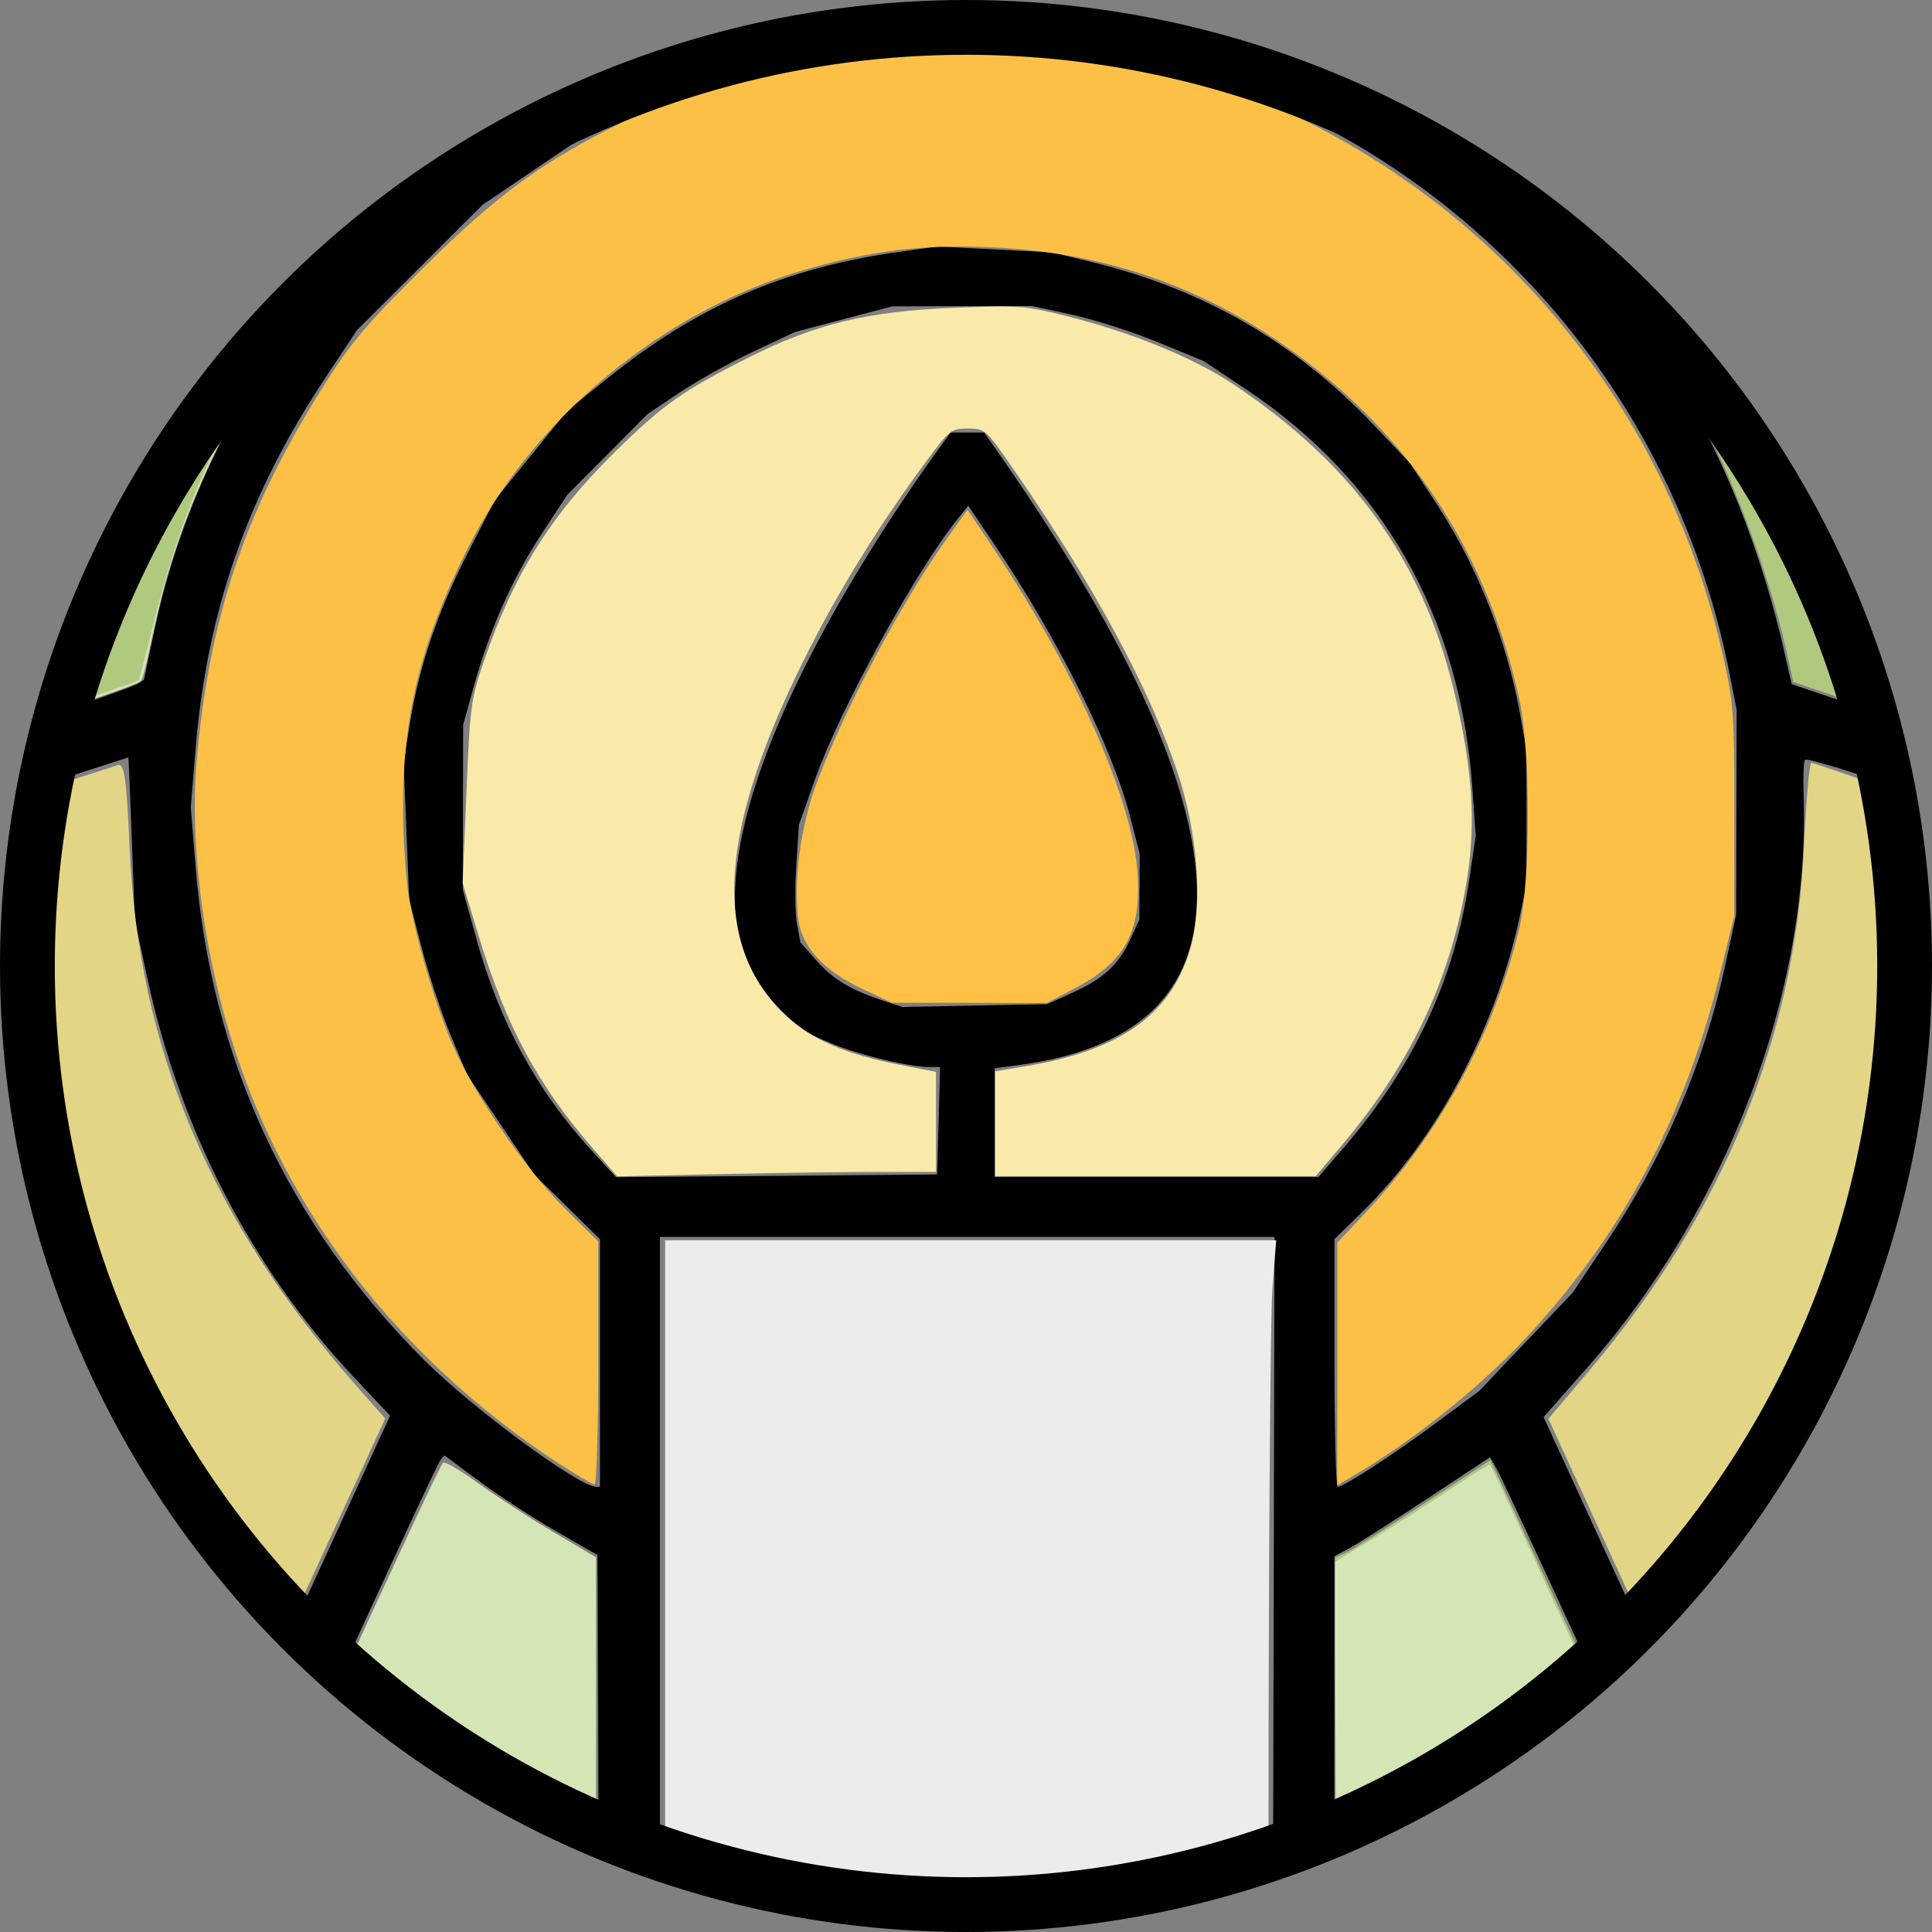 <?xml version="1.0" encoding="UTF-8" standalone="no"?>
<!-- Created with Inkscape (http://www.inkscape.org/) -->

<svg
   version="1.1"
   id="svg1"
   width="231.303"
   height="231.303"
   viewBox="0 0 231.303 231.303"
   sodipodi:docname="logo novo site.svg"
   inkscape:version="1.3 (0e150ed6c4, 2023-07-21)"
   inkscape:export-filename="logo novo site22222.png"
   inkscape:export-xdpi="96"
   inkscape:export-ydpi="96"
   xmlns:inkscape="http://www.inkscape.org/namespaces/inkscape"
   xmlns:sodipodi="http://sodipodi.sourceforge.net/DTD/sodipodi-0.dtd"
   xmlns="http://www.w3.org/2000/svg"
   xmlns:svg="http://www.w3.org/2000/svg">
  <rect x="0" y="0" width="231.303" height="231.303" fill="#808080" stroke="none"/>
  <defs
     id="defs1">
    <clipPath
       clipPathUnits="userSpaceOnUse"
       id="clipPath24">
      <circle
         style="fill:#000000;fill-opacity:0.753;stroke:#000000;stroke-width:5.01;stroke-opacity:1"
         id="circle24"
         cx="-3298.172"
         cy="-577.252"
         r="83.857" />
    </clipPath>
    <clipPath
       clipPathUnits="userSpaceOnUse"
       id="clipPath24-2">
      <circle
         style="fill:#000000;fill-opacity:0.753;stroke:#000000;stroke-width:5.01;stroke-opacity:1"
         id="circle24-6"
         cx="-3298.172"
         cy="-577.252"
         r="83.857" />
    </clipPath>
  </defs>
  <sodipodi:namedview
     id="namedview1"
     pagecolor="#ffffff"
     bordercolor="#000000"
     borderopacity="0.25"
     inkscape:showpageshadow="2"
     inkscape:pageopacity="0.0"
     inkscape:pagecheckerboard="0"
     inkscape:deskcolor="#d1d1d1"
     inkscape:zoom="0.14787464"
     inkscape:cx="-1727.8149"
     inkscape:cy="-923.07919"
     inkscape:window-width="1920"
     inkscape:window-height="1017"
     inkscape:window-x="-8"
     inkscape:window-y="-8"
     inkscape:window-maximized="1"
     inkscape:current-layer="g1"
     inkscape:export-bgcolor="#ffffff00" />
  <g
     inkscape:groupmode="layer"
     inkscape:label="Image"
     id="g1"
     transform="translate(3110.153,702.132)">
    <g
       id="g9"
       transform="matrix(1.358,0,0,1.358,1483.677,196.661)"
       clip-path="url(#clipPath24)">
      <path
         style="fill:#000000;stroke-width:0.44"
         d="m -3386.874,-426.745 -0.729,-0.806 v -93.79 -93.79 l 0.638,-4.185 c 1.046,-6.862 3.409,-12.936 7.364,-18.931 l 1.882,-2.853 3.347,-3.347 c 5.627,-5.627 11.505,-9.288 18.699,-11.648 l 3.524,-1.156 3.524,-0.46 c 1.938,-0.253 2.61,-0.45 4.185,-0.79 31.856,-6.879 64.862,-5.38 93.031,-0.015 l 0.948,0.191 c 0.521,0.105 2.038,0.311 3.37,0.457 5.773,0.634 13.462,3.582 18.994,7.283 l 2.811,1.88 4.405,4.471 4.405,4.471 2.048,3.505 c 2.614,4.474 4.154,8.167 5.593,13.416 l 1.147,4.185 0.13,95.32 0.13,95.32 -0.68,1.037 -0.68,1.037 h -88.681 -88.68 z m 126.913,-4.409 0.561,-0.356 -0.119,-8.337 -0.119,-8.337 -37.992,-0.113 -37.992,-0.113 v 8.555 8.555 l 0.551,0.222 c 0.303,0.122 17.201,0.235 37.552,0.25 l 37.001,0.028 z m -80.95,-10.143 v -10.072 l 0.901,-1.145 0.901,-1.145 4.495,-0.125 4.495,-0.125 v -4.84 -4.84 l -6.387,-3.582 c -3.513,-1.97 -15.094,-8.464 -25.737,-14.432 -10.642,-5.967 -19.612,-10.85 -19.932,-10.85 h -0.583 v 30.614 30.614 h 20.923 20.923 z m 128.183,-20.575 v -30.646 l -0.602,0.142 c -0.331,0.078 -12.121,6.585 -26.2,14.458 l -25.598,14.316 -0.014,4.956 -0.014,4.956 h 4.557 4.557 l 0.839,0.926 0.839,0.926 0.132,10.306 0.133,10.306 h 20.68 20.681 z m -57.813,-41.264 0.113,-49.665 h -27.092 -27.092 v 49.779 49.779 l 26.98,-0.113 26.98,-0.113 z m -59.465,5.76 -0.114,-27.387 -3.661,-2.104 c -2.014,-1.157 -5.048,-3.132 -6.744,-4.39 l -3.083,-2.286 -0.34,0.392 c -0.553,0.637 -20.443,44.235 -20.258,44.405 0.627,0.577 33.319,18.72 33.76,18.736 l 0.554,0.02 z m 81.88,18.314 c 8.93,-4.99 16.465,-9.302 16.745,-9.581 l 0.508,-0.507 -9.604,-20.923 c -5.282,-11.508 -9.908,-21.461 -10.279,-22.117 l -0.675,-1.194 -5.476,3.617 c -3.012,1.989 -6.098,3.954 -6.858,4.367 l -1.382,0.75 v 27.331 27.331 h 0.392 c 0.216,0 7.699,-4.083 16.629,-9.073 z m -110.458,-35.796 10.183,-22.184 -3.193,-3.398 c -9.006,-9.585 -15.339,-21.841 -18.225,-35.266 l -1.089,-5.066 -0.264,-7.158 c -0.146,-3.937 -0.284,-7.156 -0.309,-7.154 -0.025,0.003 -2.424,0.783 -5.331,1.735 l -5.286,1.73 v 46.157 46.157 l 6.387,3.578 c 3.513,1.968 6.512,3.46 6.665,3.316 0.153,-0.144 4.86,-10.245 10.461,-22.447 z m 139.469,18.938 6.167,-3.451 0.113,-45.821 0.113,-45.821 -0.553,-0.435 c -0.76,-0.599 -10.13,-3.68 -10.393,-3.417 -0.116,0.117 -0.168,1.552 -0.115,3.19 0.559,17.237 -6.688,36.354 -19.125,50.449 l -3.8,4.307 9.347,20.361 c 11.387,24.807 11.05,24.107 11.618,24.097 0.255,-0.005 3.238,-1.561 6.63,-3.459 z m -110.783,-45.771 v -10.915 l -2.897,-2.85 -2.897,-2.85 -2.967,-4.415 -2.967,-4.415 -1.45,-3.482 c -0.797,-1.915 -1.942,-5.38 -2.545,-7.699 l -1.096,-4.217 -0.242,-6.051 -0.242,-6.051 0.548,-3.42 c 0.808,-5.042 2.453,-9.886 5.126,-15.093 l 2.374,-4.625 3.195,-3.942 3.195,-3.942 3.589,-2.885 c 7.875,-6.332 15.548,-9.667 25.483,-11.076 l 3.524,-0.5 5.066,0.26 5.066,0.26 3.563,0.868 c 9.79,2.386 17.867,7.058 24.772,14.33 l 3.228,3.399 2.381,3.653 c 3.526,5.409 6.141,11.989 7.287,18.337 l 0.589,3.264 v 5.947 5.947 l -0.559,2.643 c -2.1,9.937 -7.288,19.703 -13.913,26.194 l -2.458,2.408 v 10.917 c 0,6.004 0.127,10.917 0.282,10.917 0.544,0 4.822,-2.774 8.629,-5.595 l 3.845,-2.849 4.127,-4.34 4.127,-4.34 2.897,-4.322 c 5.154,-7.69 8.665,-15.848 10.53,-24.472 l 0.977,-4.518 0.023,-9.03 0.022,-9.03 -0.603,-3.083 c -5.575,-28.506 -27.919,-50.443 -56.325,-55.3 l -5.048,-0.863 -5.793,0.003 -5.793,0.003 -4.31,0.65 c -2.37,0.357 -6.434,1.261 -9.03,2.008 l -4.72,1.358 -5.392,2.588 -5.392,2.588 -4.079,2.763 -4.079,2.763 -5.535,5.523 -5.535,5.523 -2.764,4.164 c -6.897,10.389 -10.482,20.653 -11.477,32.859 l -0.411,5.043 0.416,5.176 c 1.365,16.963 8.128,31.561 20.193,43.59 4.285,4.273 13.608,11.135 15.135,11.14 l 0.33,0.001 z m 29.858,-21.351 0.125,-4.735 -1.006,-0.007 c -1.89,-0.015 -6.79,-1.233 -8.849,-2.201 -21.328,-8.358 4.831,-45.691 10.79,-53.734 h 1.48 1.48 c 7.525,10.748 32.638,46.632 8.545,54.542 -2.467,0.854 -5.049,1.18 -7.624,1.502 v 4.795 4.795 h 14.273 14.272 l 2.18,-2.533 c 6.301,-7.32 9.83,-14.878 11.144,-23.863 l 0.539,-3.69 -0.296,-4.212 c -1.062,-15.107 -7.9,-27.129 -20.015,-35.191 l -3.692,-2.457 -4.027,-1.653 c -2.215,-0.909 -5.612,-1.999 -7.551,-2.421 l -3.524,-0.767 -6.167,0.015 -6.167,0.015 -4.275,1.126 -4.275,1.126 -3.706,1.737 c -2.038,0.955 -4.971,2.586 -6.517,3.625 l -2.811,1.888 -3.54,3.564 -3.539,3.564 -2.287,3.488 c -2.57,3.92 -4.551,8.387 -5.942,13.394 l -0.939,3.381 -0.014,7.268 -0.014,7.268 1.176,4.262 c 2.027,7.349 5.304,13.396 10.111,18.655 l 2.215,2.423 14.156,-0.116 14.156,-0.116 z m 11.763,-11.273 c 2.769,-1.253 4.09,-2.464 5.12,-4.695 l 0.813,-1.762 0.014,-2.903 0.014,-2.903 -0.839,-3.264 c -1.571,-6.115 -6.346,-15.674 -12.065,-24.156 l -2.207,-3.272 -1.03,1.29 c -3.71,4.65 -10.357,16.817 -12.497,22.874 l -1.401,3.964 -0.237,3.582 c -0.131,1.97 -0.102,4.303 0.064,5.185 l 0.301,1.603 1.365,1.555 c 1.465,1.669 3.058,2.637 5.859,3.56 l 1.762,0.581 6.387,-0.123 6.387,-0.123 z m -88.093,-25.185 c 2.908,-0.973 5.507,-1.915 5.777,-2.092 l 0.491,-0.323 0.98,-4.625 c 3.168,-14.95 12.184,-29.719 24.356,-39.896 4.831,-4.039 4.629,-3.691 3.154,-5.444 l -1.179,-1.401 -2.473,0.282 c -1.36,0.155 -4.119,0.66 -6.13,1.123 l -3.657,0.84 -3.225,1.49 c -4.324,1.998 -8.216,4.681 -11.86,8.176 l -3.016,2.893 -2.551,3.809 -2.551,3.809 -1.377,3.572 c -0.758,1.965 -1.687,5.008 -2.066,6.762 l -0.688,3.19 -0.25,9.096 c -0.239,8.698 -0.13,10.506 0.635,10.506 0.189,0 2.723,-0.796 5.63,-1.769 z m 163.536,-8.913 -0.176,-10.682 -0.991,-3.511 c -4.658,-16.498 -17.659,-27.855 -34.583,-30.209 l -3.454,-0.48 -1.268,1.215 c -1.743,1.67 -1.651,1.942 1.485,4.394 13.113,10.255 22.298,25.407 26.391,43.536 l 0.59,2.611 5.506,1.869 c 3.028,1.028 5.769,1.885 6.091,1.904 l 0.585,0.035 z m -44.879,-46.624 1.485,-1.788 z"
         id="path1-5-4-7"
         sodipodi:nodetypes="ccccsscsscsscssscccssccccccccccccccccssccccccccccsssccccccccsscccccccccccccccccccccccsscsssccsscsscsscccssscsscscscccsssccccsssscsssccccccsscccsscccsscccsscsscccsccssscccsscccsscccsscccccccsscssscccssscccscccccsscsscsscccccsscccsscccssccccsscccsscsscsscsscccssccssscsscsscccsscsssccsscssscsscccccc"
         inkscape:export-filename="logo-com-nome543534543.png"
         inkscape:export-xdpi="96"
         inkscape:export-ydpi="96" />
      <path
         style="fill:#ffc145;fill-opacity:0.984;stroke-width:2.606"
         d="m -3333.455,-532.776 c -15.292,-10.007 -25.747,-24.332 -29.94,-41.023 -1.879,-7.481 -2.603,-15.13 -2.023,-21.395 1.17,-12.657 4.388,-21.988 11.371,-32.969 2.277,-3.582 3.685,-5.234 8.608,-10.104 6.956,-6.881 10.93,-9.694 19.29,-13.655 9.195,-4.356 18.345,-6.399 28.671,-6.399 8.361,-4.4e-4 16.052,1.448 23.831,4.487 21.855,8.539 37.631,26.959 42.791,49.962 0.892,3.976 0.961,4.946 0.961,13.523 v 9.24 l -1.312,5.319 c -3.09,12.535 -8.677,22.945 -17.186,32.022 -4.035,4.305 -9.77,8.887 -14.956,11.949 l -1.548,0.914 v -10.698 -10.698 l 2.452,-2.599 c 6.571,-6.966 11.364,-15.803 13.584,-25.046 1.021,-4.252 1.018,-15.712 0,-20.341 -2.739,-12.382 -9.124,-22.421 -19.008,-29.881 -8.118,-6.127 -16.888,-9.317 -27.116,-9.861 -6.124,-0.326 -10.882,0.229 -16.887,1.971 -12.61,3.658 -24.061,13.181 -29.804,24.787 -4.885,9.872 -6.282,17.507 -5.279,28.857 0.289,3.27 2.011,9.627 3.817,14.087 1.806,4.459 6.604,11.539 10.258,15.134 l 2.829,2.783 v 10.714 c 0,5.893 -0.146,10.714 -0.325,10.714 -0.178,0 -1.561,-0.809 -3.072,-1.798 z"
         id="path3-6-7-5" />
      <path
         style="fill:#ffc145;fill-opacity:1;stroke-width:2.606"
         d="m -3306.787,-574.68 c -3.34,-1.573 -5.246,-3.615 -5.604,-6.003 -0.493,-3.291 0.16,-8.274 1.588,-12.105 2.339,-6.276 7.466,-15.921 11.413,-21.467 l 1.895,-2.664 2.358,3.526 c 7.272,10.874 12.258,22.184 12.648,28.69 0.301,5.008 -1.156,7.669 -5.428,9.914 l -2.595,1.364 -6.834,-0.013 -6.834,-0.013 z"
         id="path4-7-6-2" />
      <path
         style="fill:#faeaaa;fill-opacity:1;stroke-width:2.606"
         d="m -3330.53,-560.615 c -4.917,-5.668 -7.674,-10.823 -10.128,-18.932 l -1.345,-4.445 0.335,-8.029 c 0.319,-7.647 0.393,-8.197 1.547,-11.566 2.618,-7.639 5.921,-12.898 11.612,-18.49 4.203,-4.129 5.96,-5.363 11.855,-8.323 5.78,-2.902 10.434,-4.019 17.99,-4.317 5.629,-0.222 6.273,-0.176 9.751,0.692 5.83,1.456 11.281,3.676 14.834,6.04 10.469,6.966 16.604,15.413 19.385,26.693 1.759,7.133 2.082,12.148 1.132,17.578 -1.492,8.53 -4.949,15.743 -10.953,22.854 l -2.279,2.7 h -14.132 -14.131 v -4.621 -4.621 l 2.699,-0.451 c 8.576,-1.434 13.046,-4.734 14.616,-10.79 0.99,-3.818 0.495,-9.898 -1.227,-15.077 -2.454,-7.381 -7.296,-16.375 -14.19,-26.356 -2.754,-3.987 -2.758,-3.991 -4.299,-3.991 -1.5,0 -1.604,0.084 -3.811,3.072 -3.821,5.172 -7.354,10.848 -10.089,16.205 -8.127,15.919 -8.836,26.049 -2.264,32.343 2.322,2.223 5.198,3.492 10.104,4.456 l 3.248,0.638 v 4.41 4.41 h -5.153 c -2.834,0 -9.159,0.088 -14.056,0.196 l -8.904,0.196 z"
         id="path5-5-5-8" />
      <path
         style="fill:#ebcfb2;fill-opacity:1;stroke-width:2.606"
         d="m -3316.375,-431.095 -18.897,-0.1 v -8.622 -8.622 l 26.53,0.247 c 14.591,0.136 31.599,0.247 37.794,0.247 l 11.264,3.1e-4 v 8.179 c 0,7.705 -0.042,8.201 -0.721,8.564 -0.706,0.378 -3.597,0.383 -55.97,0.106 z"
         id="path16-4-7-2" />
      <path
         style="fill:#d4e6b5;fill-opacity:1;stroke-width:0.922"
         d="m -3382.328,-598.093 c -0.379,-0.709 -0.428,-3.447 -0.205,-11.441 l 0.219,-7.843 0.459,-2.081 c 0.694,-3.147 1.374,-5.359 2.784,-9.062 0.838,-2.202 0.853,-2.228 3.457,-6.122 2.602,-3.891 2.624,-3.919 4.41,-5.601 4.602,-4.335 7.407,-6.403 11.531,-8.501 3.564,-1.813 4.545,-2.2 6.992,-2.761 3.016,-0.692 5.356,-1.137 7.291,-1.389 0.869,-0.113 1.796,-0.235 2.06,-0.271 0.465,-0.063 0.509,-0.031 1.393,1.02 0.502,0.597 0.986,1.222 1.075,1.388 0.314,0.589 0.031,0.89 -4.468,4.722 -2.222,1.893 -5.734,5.369 -7.627,7.547 -7.132,8.208 -12.522,18.146 -15.336,28.275 -0.267,0.962 -0.799,3.208 -1.182,4.992 -0.514,2.395 -0.757,3.288 -0.93,3.415 -0.384,0.281 -2.124,0.914 -6.646,2.419 -5.144,1.712 -5.063,1.693 -5.278,1.291 z"
         id="path32-3-9-5" />
      <path
         style="fill:#afc97e;fill-opacity:1;stroke-width:2.606"
         d="m -3219.288,-599.894 -5.403,-1.834 -0.682,-3.071 c -1.147,-5.16 -3.884,-12.871 -6.379,-17.965 -4.983,-10.175 -10.2,-16.745 -20.304,-25.568 l -2.416,-2.11 1.306,-1.331 1.306,-1.331 3.348,0.547 c 5.082,0.83 8.552,1.9 12.71,3.918 10.644,5.164 17.767,13.802 21.628,26.23 0.877,2.821 0.942,3.621 1.122,13.701 0.16,8.944 0.106,10.7 -0.322,10.676 -0.282,-0.016 -2.944,-0.855 -5.916,-1.863 z"
         id="path33-0-2-2" />
      <path
         style="fill:#afc97e;fill-opacity:1;stroke-width:2.606"
         d="m -3382.244,-598.571 c -0.121,-0.313 -0.134,-4.879 -0.031,-10.147 0.173,-8.793 0.265,-9.852 1.131,-12.928 1.583,-5.623 2.989,-8.778 5.734,-12.87 5.973,-8.902 15.371,-15.329 25.269,-17.278 7.721,-1.521 7.042,-1.519 8.178,-0.028 l 1,1.311 -7.052,6.986 c -7.554,7.483 -10.005,10.604 -14.098,17.945 -3.061,5.491 -5.192,10.995 -6.924,17.878 -0.795,3.163 -1.486,5.791 -1.534,5.839 -0.108,0.108 -11.101,3.862 -11.308,3.862 -0.082,0 -0.246,-0.256 -0.367,-0.569 z"
         id="path34-1-1-0" />
      <path
         style="fill:#afc97e;fill-opacity:1;stroke-width:2.606"
         d="m -3265.083,-497.407 v -27.122 l 0.933,-0.425 c 0.513,-0.234 3.593,-2.168 6.844,-4.298 l 5.911,-3.873 1.754,3.773 c 11.318,24.344 18.455,40.21 18.198,40.456 -0.814,0.778 -32.772,18.611 -33.352,18.611 -0.159,0 -0.288,-12.205 -0.288,-27.122 z"
         id="path37-0-4-4" />
      <path
         style="fill:#d4e6b5;fill-opacity:1;stroke-width:2.606"
         d="m -3332.665,-471.379 c -1.024,-0.579 -8.145,-4.533 -15.825,-8.787 -7.68,-4.254 -14.263,-7.918 -14.629,-8.142 -0.437,-0.268 -0.598,-0.683 -0.467,-1.209 0.362,-1.464 19.302,-42.848 19.85,-43.373 0.15,-0.144 1.53,0.654 3.066,1.775 1.536,1.12 4.51,3.054 6.609,4.298 l 3.817,2.262 v 27.135 c 0,14.924 -0.125,27.126 -0.279,27.114 -0.153,-0.012 -1.117,-0.495 -2.141,-1.074 z"
         id="path38-0-2-0" />
      <path
         style="fill:#d4e6b5;fill-opacity:1;stroke-width:2.606"
         d="m -3264.836,-489.368 c -0.135,-10.291 -0.247,-22.329 -0.247,-26.752 l -3e-4,-8.041 3.258,-1.984 c 1.792,-1.091 4.841,-3.039 6.776,-4.328 1.935,-1.29 3.553,-2.308 3.596,-2.263 0.505,0.526 19.394,42.284 19.581,43.287 0.084,0.457 -2.465,2.069 -9.939,6.284 -10.175,5.738 -22.439,12.507 -22.658,12.507 -0.065,0 -0.231,-8.42 -0.366,-18.711 z"
         id="path39-4-6-1" />
      <path
         style="fill:#e2d686;fill-opacity:1;stroke-width:3.686"
         d="m -3376.144,-496.317 -5.918,-3.266 v -45.882 -45.882 l 4.483,-1.398 c 2.465,-0.769 4.798,-1.519 5.184,-1.667 0.555,-0.213 0.769,1.3 1.027,7.26 0.766,17.742 7.156,32.909 20.009,47.492 l 2.53,2.87 -10.094,21.895 c -5.551,12.042 -10.363,21.883 -10.692,21.869 -0.329,-0.015 -3.262,-1.495 -6.516,-3.291 z"
         id="path2-3-4-6" />
      <path
         style="fill:#e2d686;fill-opacity:1;stroke-width:3.686"
         d="m -3228.97,-499.188 c -1.608,-3.403 -6.16,-13.251 -10.115,-21.884 l -7.192,-15.696 3.649,-4.314 c 11.868,-14.032 18.129,-29.381 18.888,-46.309 0.179,-3.982 0.467,-7.225 0.641,-7.206 0.174,0.019 2.45,0.789 5.056,1.711 l 4.739,1.677 0.128,45.813 0.128,45.813 -6.031,3.291 c -3.317,1.81 -6.242,3.291 -6.5,3.291 -0.258,0 -1.784,-2.784 -3.392,-6.187 z"
         id="path6-9-4-4" />
      <path
         style="fill:#ececec;fill-opacity:1;stroke-width:3.686"
         d="m -3324.149,-503.006 v -49.499 h 26.934 26.934 l -0.338,4.344 c -0.186,2.389 -0.34,24.664 -0.341,49.499 v 45.155 h -26.593 -26.593 z"
         id="path7-4-9-2" />
    </g>
    <g
       id="g9-41"
       transform="matrix(1.358,0,0,1.358,1651.836,93.688)"
       clip-path="url(#clipPath24-2)"
       style="fill:#000000;fill-opacity:0">
      <path
         style="fill:#000000;fill-opacity:0;stroke-width:0.44"
         d="m -3386.874,-426.745 -0.729,-0.806 v -93.79 -93.79 l 0.638,-4.185 c 1.046,-6.862 3.409,-12.936 7.364,-18.931 l 1.882,-2.853 3.347,-3.347 c 5.627,-5.627 11.505,-9.288 18.699,-11.648 l 3.524,-1.156 3.524,-0.46 c 1.938,-0.253 2.61,-0.45 4.185,-0.79 31.856,-6.879 64.862,-5.38 93.031,-0.015 l 0.948,0.191 c 0.521,0.105 2.038,0.311 3.37,0.457 5.773,0.634 13.462,3.582 18.994,7.283 l 2.811,1.88 4.405,4.471 4.405,4.471 2.048,3.505 c 2.614,4.474 4.154,8.167 5.593,13.416 l 1.147,4.185 0.13,95.32 0.13,95.32 -0.68,1.037 -0.68,1.037 h -88.681 -88.68 z m 126.913,-4.409 0.561,-0.356 -0.119,-8.337 -0.119,-8.337 -37.992,-0.113 -37.992,-0.113 v 8.555 8.555 l 0.551,0.222 c 0.303,0.122 17.201,0.235 37.552,0.25 l 37.001,0.028 z m -80.95,-10.143 v -10.072 l 0.901,-1.145 0.901,-1.145 4.495,-0.125 4.495,-0.125 v -4.84 -4.84 l -6.387,-3.582 c -3.513,-1.97 -15.094,-8.464 -25.737,-14.432 -10.642,-5.967 -19.612,-10.85 -19.932,-10.85 h -0.583 v 30.614 30.614 h 20.923 20.923 z m 128.183,-20.575 v -30.646 l -0.602,0.142 c -0.331,0.078 -12.121,6.585 -26.2,14.458 l -25.598,14.316 -0.014,4.956 -0.014,4.956 h 4.557 4.557 l 0.839,0.926 0.839,0.926 0.132,10.306 0.133,10.306 h 20.68 20.681 z m -57.813,-41.264 0.113,-49.665 h -27.092 -27.092 v 49.779 49.779 l 26.98,-0.113 26.98,-0.113 z m -59.465,5.76 -0.114,-27.387 -3.661,-2.104 c -2.014,-1.157 -5.048,-3.132 -6.744,-4.39 l -3.083,-2.286 -0.34,0.392 c -0.553,0.637 -20.443,44.235 -20.258,44.405 0.627,0.577 33.319,18.72 33.76,18.736 l 0.554,0.02 z m 81.88,18.314 c 8.93,-4.99 16.465,-9.302 16.745,-9.581 l 0.508,-0.507 -9.604,-20.923 c -5.282,-11.508 -9.908,-21.461 -10.279,-22.117 l -0.675,-1.194 -5.476,3.617 c -3.012,1.989 -6.098,3.954 -6.858,4.367 l -1.382,0.75 v 27.331 27.331 h 0.392 c 0.216,0 7.699,-4.083 16.629,-9.073 z m -110.458,-35.796 10.183,-22.184 -3.193,-3.398 c -9.006,-9.585 -15.339,-21.841 -18.225,-35.266 l -1.089,-5.066 -0.264,-7.158 c -0.146,-3.937 -0.284,-7.156 -0.309,-7.154 -0.025,0.003 -2.424,0.783 -5.331,1.735 l -5.286,1.73 v 46.157 46.157 l 6.387,3.578 c 3.513,1.968 6.512,3.46 6.665,3.316 0.153,-0.144 4.86,-10.245 10.461,-22.447 z m 139.469,18.938 6.167,-3.451 0.113,-45.821 0.113,-45.821 -0.553,-0.435 c -0.76,-0.599 -10.13,-3.68 -10.393,-3.417 -0.116,0.117 -0.168,1.552 -0.115,3.19 0.559,17.237 -6.688,36.354 -19.125,50.449 l -3.8,4.307 9.347,20.361 c 11.387,24.807 11.05,24.107 11.618,24.097 0.255,-0.005 3.238,-1.561 6.63,-3.459 z m -110.783,-45.771 v -10.915 l -2.897,-2.85 -2.897,-2.85 -2.967,-4.415 -2.967,-4.415 -1.45,-3.482 c -0.797,-1.915 -1.942,-5.38 -2.545,-7.699 l -1.096,-4.217 -0.242,-6.051 -0.242,-6.051 0.548,-3.42 c 0.808,-5.042 2.453,-9.886 5.126,-15.093 l 2.374,-4.625 3.195,-3.942 3.195,-3.942 3.589,-2.885 c 7.875,-6.332 15.548,-9.667 25.483,-11.076 l 3.524,-0.5 5.066,0.26 5.066,0.26 3.563,0.868 c 9.79,2.386 17.867,7.058 24.772,14.33 l 3.228,3.399 2.381,3.653 c 3.526,5.409 6.141,11.989 7.287,18.337 l 0.589,3.264 v 5.947 5.947 l -0.559,2.643 c -2.1,9.937 -7.288,19.703 -13.913,26.194 l -2.458,2.408 v 10.917 c 0,6.004 0.127,10.917 0.282,10.917 0.544,0 4.822,-2.774 8.629,-5.595 l 3.845,-2.849 4.127,-4.34 4.127,-4.34 2.897,-4.322 c 5.154,-7.69 8.665,-15.848 10.53,-24.472 l 0.977,-4.518 0.023,-9.03 0.022,-9.03 -0.603,-3.083 c -5.575,-28.506 -27.919,-50.443 -56.325,-55.3 l -5.048,-0.863 -5.793,0.003 -5.793,0.003 -4.31,0.65 c -2.37,0.357 -6.434,1.261 -9.03,2.008 l -4.72,1.358 -5.392,2.588 -5.392,2.588 -4.079,2.763 -4.079,2.763 -5.535,5.523 -5.535,5.523 -2.764,4.164 c -6.897,10.389 -10.482,20.653 -11.477,32.859 l -0.411,5.043 0.416,5.176 c 1.365,16.963 8.128,31.561 20.193,43.59 4.285,4.273 13.608,11.135 15.135,11.14 l 0.33,0.001 z m 29.858,-21.351 0.125,-4.735 -1.006,-0.007 c -1.89,-0.015 -6.79,-1.233 -8.849,-2.201 -21.328,-8.358 4.831,-45.691 10.79,-53.734 h 1.48 1.48 c 7.525,10.748 32.638,46.632 8.545,54.542 -2.467,0.854 -5.049,1.18 -7.624,1.502 v 4.795 4.795 h 14.273 14.272 l 2.18,-2.533 c 6.301,-7.32 9.83,-14.878 11.144,-23.863 l 0.539,-3.69 -0.296,-4.212 c -1.062,-15.107 -7.9,-27.129 -20.015,-35.191 l -3.692,-2.457 -4.027,-1.653 c -2.215,-0.909 -5.612,-1.999 -7.551,-2.421 l -3.524,-0.767 -6.167,0.015 -6.167,0.015 -4.275,1.126 -4.275,1.126 -3.706,1.737 c -2.038,0.955 -4.971,2.586 -6.517,3.625 l -2.811,1.888 -3.54,3.564 -3.539,3.564 -2.287,3.488 c -2.57,3.92 -4.551,8.387 -5.942,13.394 l -0.939,3.381 -0.014,7.268 -0.014,7.268 1.176,4.262 c 2.027,7.349 5.304,13.396 10.111,18.655 l 2.215,2.423 14.156,-0.116 14.156,-0.116 z m 11.763,-11.273 c 2.769,-1.253 4.09,-2.464 5.12,-4.695 l 0.813,-1.762 0.014,-2.903 0.014,-2.903 -0.839,-3.264 c -1.571,-6.115 -6.346,-15.674 -12.065,-24.156 l -2.207,-3.272 -1.03,1.29 c -3.71,4.65 -10.357,16.817 -12.497,22.874 l -1.401,3.964 -0.237,3.582 c -0.131,1.97 -0.102,4.303 0.064,5.185 l 0.301,1.603 1.365,1.555 c 1.465,1.669 3.058,2.637 5.859,3.56 l 1.762,0.581 6.387,-0.123 6.387,-0.123 z m -88.093,-25.185 c 2.908,-0.973 5.507,-1.915 5.777,-2.092 l 0.491,-0.323 0.98,-4.625 c 3.168,-14.95 12.184,-29.719 24.356,-39.896 4.831,-4.039 4.629,-3.691 3.154,-5.444 l -1.179,-1.401 -2.473,0.282 c -1.36,0.155 -4.119,0.66 -6.13,1.123 l -3.657,0.84 -3.225,1.49 c -4.324,1.998 -8.216,4.681 -11.86,8.176 l -3.016,2.893 -2.551,3.809 -2.551,3.809 -1.377,3.572 c -0.758,1.965 -1.687,5.008 -2.066,6.762 l -0.688,3.19 -0.25,9.096 c -0.239,8.698 -0.13,10.506 0.635,10.506 0.189,0 2.723,-0.796 5.63,-1.769 z m 163.536,-8.913 -0.176,-10.682 -0.991,-3.511 c -4.658,-16.498 -17.659,-27.855 -34.583,-30.209 l -3.454,-0.48 -1.268,1.215 c -1.743,1.67 -1.651,1.942 1.485,4.394 13.113,10.255 22.298,25.407 26.391,43.536 l 0.59,2.611 5.506,1.869 c 3.028,1.028 5.769,1.885 6.091,1.904 l 0.585,0.035 z m -44.879,-46.624 1.485,-1.788 z"
         id="path1-5-4-7-0"
         sodipodi:nodetypes="ccccsscsscsscssscccssccccccccccccccccssccccccccccsssccccccccsscccccccccccccccccccccccsscsssccsscsscsscccssscsscscscccsssccccsssscsssccccccsscccsscccsscccsscsscccsccssscccsscccsscccsscccccccsscssscccssscccscccccsscsscsscccccsscccsscccssccccsscccsscsscsscsscccssccssscsscsscccsscsssccsscssscsscccccc"
         inkscape:export-filename="logo-com-nome543534543.png"
         inkscape:export-xdpi="96"
         inkscape:export-ydpi="96" />
      <path
         style="fill:#000000;fill-opacity:0;stroke-width:2.606"
         d="m -3333.455,-532.776 c -15.292,-10.007 -25.747,-24.332 -29.94,-41.023 -1.879,-7.481 -2.603,-15.13 -2.023,-21.395 1.17,-12.657 4.388,-21.988 11.371,-32.969 2.277,-3.582 3.685,-5.234 8.608,-10.104 6.956,-6.881 10.93,-9.694 19.29,-13.655 9.195,-4.356 18.345,-6.399 28.671,-6.399 8.361,-4.4e-4 16.052,1.448 23.831,4.487 21.855,8.539 37.631,26.959 42.791,49.962 0.892,3.976 0.961,4.946 0.961,13.523 v 9.24 l -1.312,5.319 c -3.09,12.535 -8.677,22.945 -17.186,32.022 -4.035,4.305 -9.77,8.887 -14.956,11.949 l -1.548,0.914 v -10.698 -10.698 l 2.452,-2.599 c 6.571,-6.966 11.364,-15.803 13.584,-25.046 1.021,-4.252 1.018,-15.712 0,-20.341 -2.739,-12.382 -9.124,-22.421 -19.008,-29.881 -8.118,-6.127 -16.888,-9.317 -27.116,-9.861 -6.124,-0.326 -10.882,0.229 -16.887,1.971 -12.61,3.658 -24.061,13.181 -29.804,24.787 -4.885,9.872 -6.282,17.507 -5.279,28.857 0.289,3.27 2.011,9.627 3.817,14.087 1.806,4.459 6.604,11.539 10.258,15.134 l 2.829,2.783 v 10.714 c 0,5.893 -0.146,10.714 -0.325,10.714 -0.178,0 -1.561,-0.809 -3.072,-1.798 z"
         id="path3-6-7-5-4" />
      <path
         style="fill:#000000;fill-opacity:0;stroke-width:2.606"
         d="m -3306.787,-574.68 c -3.34,-1.573 -5.246,-3.615 -5.604,-6.003 -0.493,-3.291 0.16,-8.274 1.588,-12.105 2.339,-6.276 7.466,-15.921 11.413,-21.467 l 1.895,-2.664 2.358,3.526 c 7.272,10.874 12.258,22.184 12.648,28.69 0.301,5.008 -1.156,7.669 -5.428,9.914 l -2.595,1.364 -6.834,-0.013 -6.834,-0.013 z"
         id="path4-7-6-2-0" />
      <path
         style="fill:#000000;fill-opacity:0;stroke-width:2.606"
         d="m -3330.53,-560.615 c -4.917,-5.668 -7.674,-10.823 -10.128,-18.932 l -1.345,-4.445 0.335,-8.029 c 0.319,-7.647 0.393,-8.197 1.547,-11.566 2.618,-7.639 5.921,-12.898 11.612,-18.49 4.203,-4.129 5.96,-5.363 11.855,-8.323 5.78,-2.902 10.434,-4.019 17.99,-4.317 5.629,-0.222 6.273,-0.176 9.751,0.692 5.83,1.456 11.281,3.676 14.834,6.04 10.469,6.966 16.604,15.413 19.385,26.693 1.759,7.133 2.082,12.148 1.132,17.578 -1.492,8.53 -4.949,15.743 -10.953,22.854 l -2.279,2.7 h -14.132 -14.131 v -4.621 -4.621 l 2.699,-0.451 c 8.576,-1.434 13.046,-4.734 14.616,-10.79 0.99,-3.818 0.495,-9.898 -1.227,-15.077 -2.454,-7.381 -7.296,-16.375 -14.19,-26.356 -2.754,-3.987 -2.758,-3.991 -4.299,-3.991 -1.5,0 -1.604,0.084 -3.811,3.072 -3.821,5.172 -7.354,10.848 -10.089,16.205 -8.127,15.919 -8.836,26.049 -2.264,32.343 2.322,2.223 5.198,3.492 10.104,4.456 l 3.248,0.638 v 4.41 4.41 h -5.153 c -2.834,0 -9.159,0.088 -14.056,0.196 l -8.904,0.196 z"
         id="path5-5-5-8-2" />
      <path
         style="fill:#000000;fill-opacity:0;stroke-width:2.606"
         d="m -3316.375,-431.095 -18.897,-0.1 v -8.622 -8.622 l 26.53,0.247 c 14.591,0.136 31.599,0.247 37.794,0.247 l 11.264,3.1e-4 v 8.179 c 0,7.705 -0.042,8.201 -0.721,8.564 -0.706,0.378 -3.597,0.383 -55.97,0.106 z"
         id="path16-4-7-2-8" />
      <path
         style="fill:#000000;fill-opacity:0;stroke-width:0.922"
         d="m -3382.328,-598.093 c -0.379,-0.709 -0.428,-3.447 -0.205,-11.441 l 0.219,-7.843 0.459,-2.081 c 0.694,-3.147 1.374,-5.359 2.784,-9.062 0.838,-2.202 0.853,-2.228 3.457,-6.122 2.602,-3.891 2.624,-3.919 4.41,-5.601 4.602,-4.335 7.407,-6.403 11.531,-8.501 3.564,-1.813 4.545,-2.2 6.992,-2.761 3.016,-0.692 5.356,-1.137 7.291,-1.389 0.869,-0.113 1.796,-0.235 2.06,-0.271 0.465,-0.063 0.509,-0.031 1.393,1.02 0.502,0.597 0.986,1.222 1.075,1.388 0.314,0.589 0.031,0.89 -4.468,4.722 -2.222,1.893 -5.734,5.369 -7.627,7.547 -7.132,8.208 -12.522,18.146 -15.336,28.275 -0.267,0.962 -0.799,3.208 -1.182,4.992 -0.514,2.395 -0.757,3.288 -0.93,3.415 -0.384,0.281 -2.124,0.914 -6.646,2.419 -5.144,1.712 -5.063,1.693 -5.278,1.291 z"
         id="path32-3-9-5-9" />
      <path
         style="fill:#000000;fill-opacity:0;stroke-width:2.606"
         d="m -3219.288,-599.894 -5.403,-1.834 -0.682,-3.071 c -1.147,-5.16 -3.884,-12.871 -6.379,-17.965 -4.983,-10.175 -10.2,-16.745 -20.304,-25.568 l -2.416,-2.11 1.306,-1.331 1.306,-1.331 3.348,0.547 c 5.082,0.83 8.552,1.9 12.71,3.918 10.644,5.164 17.767,13.802 21.628,26.23 0.877,2.821 0.942,3.621 1.122,13.701 0.16,8.944 0.106,10.7 -0.322,10.676 -0.282,-0.016 -2.944,-0.855 -5.916,-1.863 z"
         id="path33-0-2-2-0" />
      <path
         style="fill:#000000;fill-opacity:0;stroke-width:2.606"
         d="m -3382.244,-598.571 c -0.121,-0.313 -0.134,-4.879 -0.031,-10.147 0.173,-8.793 0.265,-9.852 1.131,-12.928 1.583,-5.623 2.989,-8.778 5.734,-12.87 5.973,-8.902 15.371,-15.329 25.269,-17.278 7.721,-1.521 7.042,-1.519 8.178,-0.028 l 1,1.311 -7.052,6.986 c -7.554,7.483 -10.005,10.604 -14.098,17.945 -3.061,5.491 -5.192,10.995 -6.924,17.878 -0.795,3.163 -1.486,5.791 -1.534,5.839 -0.108,0.108 -11.101,3.862 -11.308,3.862 -0.082,0 -0.246,-0.256 -0.367,-0.569 z"
         id="path34-1-1-0-8" />
      <path
         style="fill:#000000;fill-opacity:0;stroke-width:2.606"
         d="m -3265.083,-497.407 v -27.122 l 0.933,-0.425 c 0.513,-0.234 3.593,-2.168 6.844,-4.298 l 5.911,-3.873 1.754,3.773 c 11.318,24.344 18.455,40.21 18.198,40.456 -0.814,0.778 -32.772,18.611 -33.352,18.611 -0.159,0 -0.288,-12.205 -0.288,-27.122 z"
         id="path37-0-4-4-0" />
      <path
         style="fill:#000000;fill-opacity:0;stroke-width:2.606"
         d="m -3332.665,-471.379 c -1.024,-0.579 -8.145,-4.533 -15.825,-8.787 -7.68,-4.254 -14.263,-7.918 -14.629,-8.142 -0.437,-0.268 -0.598,-0.683 -0.467,-1.209 0.362,-1.464 19.302,-42.848 19.85,-43.373 0.15,-0.144 1.53,0.654 3.066,1.775 1.536,1.12 4.51,3.054 6.609,4.298 l 3.817,2.262 v 27.135 c 0,14.924 -0.125,27.126 -0.279,27.114 -0.153,-0.012 -1.117,-0.495 -2.141,-1.074 z"
         id="path38-0-2-0-8" />
      <path
         style="fill:#000000;fill-opacity:0;stroke-width:2.606"
         d="m -3264.836,-489.368 c -0.135,-10.291 -0.247,-22.329 -0.247,-26.752 l -3e-4,-8.041 3.258,-1.984 c 1.792,-1.091 4.841,-3.039 6.776,-4.328 1.935,-1.29 3.553,-2.308 3.596,-2.263 0.505,0.526 19.394,42.284 19.581,43.287 0.084,0.457 -2.465,2.069 -9.939,6.284 -10.175,5.738 -22.439,12.507 -22.658,12.507 -0.065,0 -0.231,-8.42 -0.366,-18.711 z"
         id="path39-4-6-1-1" />
      <path
         style="fill:#000000;fill-opacity:0;stroke-width:3.686"
         d="m -3376.144,-496.317 -5.918,-3.266 v -45.882 -45.882 l 4.483,-1.398 c 2.465,-0.769 4.798,-1.519 5.184,-1.667 0.555,-0.213 0.769,1.3 1.027,7.26 0.766,17.742 7.156,32.909 20.009,47.492 l 2.53,2.87 -10.094,21.895 c -5.551,12.042 -10.363,21.883 -10.692,21.869 -0.329,-0.015 -3.262,-1.495 -6.516,-3.291 z"
         id="path2-3-4-6-3" />
      <path
         style="fill:#000000;fill-opacity:0;stroke-width:3.686"
         d="m -3228.97,-499.188 c -1.608,-3.403 -6.16,-13.251 -10.115,-21.884 l -7.192,-15.696 3.649,-4.314 c 11.868,-14.032 18.129,-29.381 18.888,-46.309 0.179,-3.982 0.467,-7.225 0.641,-7.206 0.174,0.019 2.45,0.789 5.056,1.711 l 4.739,1.677 0.128,45.813 0.128,45.813 -6.031,3.291 c -3.317,1.81 -6.242,3.291 -6.5,3.291 -0.258,0 -1.784,-2.784 -3.392,-6.187 z"
         id="path6-9-4-4-40" />
      <path
         style="fill:#000000;fill-opacity:0;stroke-width:3.686"
         d="m -3324.149,-503.006 v -49.499 h 26.934 26.934 l -0.338,4.344 c -0.186,2.389 -0.34,24.664 -0.341,49.499 v 45.155 h -26.593 -26.593 z"
         id="path7-4-9-2-8" />
    </g>
    <circle
       style="opacity:1;fill:#000000;fill-opacity:0;stroke:#000000;stroke-width:6.558;stroke-dasharray:none;stroke-opacity:1"
       id="path24"
       cx="-2994.501"
       cy="-586.481"
       r="112.372" />
  </g>
</svg>
